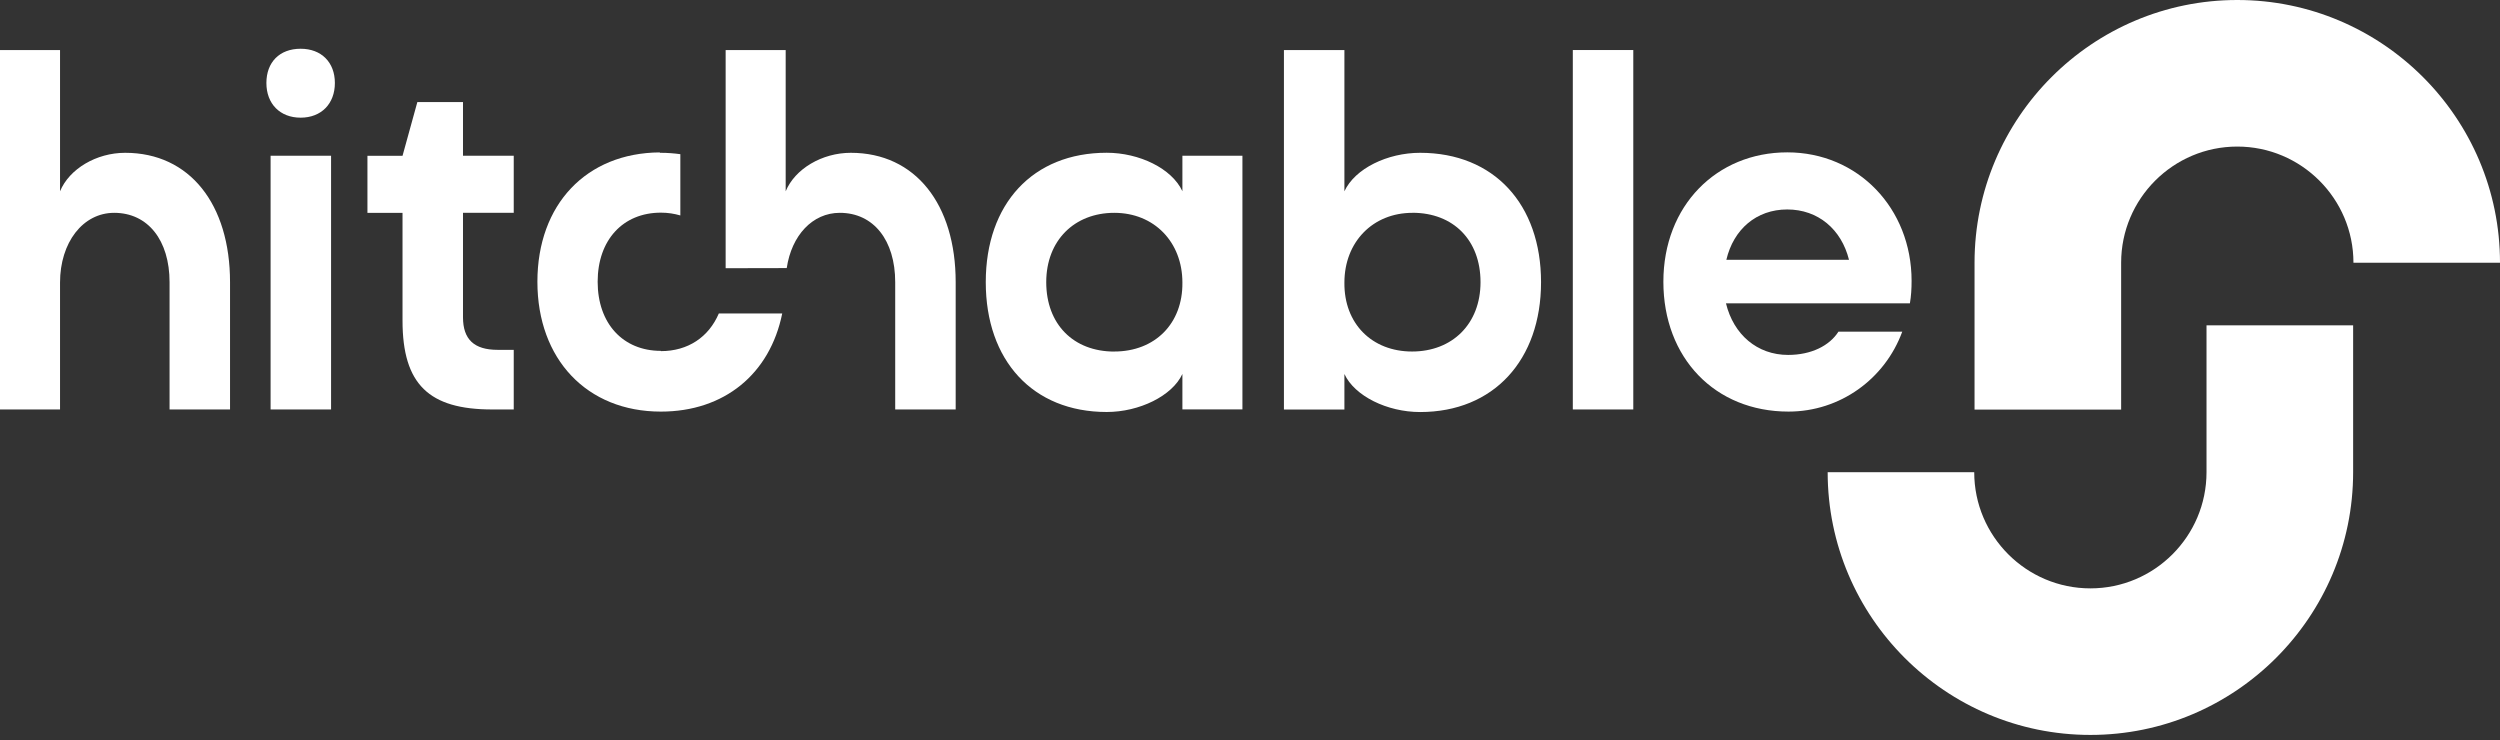 <svg xmlns="http://www.w3.org/2000/svg" width="206" height="61" viewBox="0 0 206 61" fill="none"><rect x="0" y="0" width="206" height="61" fill="#333333" stroke="none"/><g clip-path="url(#clip0_1106_109)"><path d="M184.351 0C172.413 0 162.702 9.711 162.702 21.649V33.751H174.782V21.649C174.782 16.371 179.073 12.077 184.351 12.077C189.63 12.077 193.924 16.371 193.924 21.649H206C206 9.711 196.289 0 184.351 0Z" fill="white"></path><path d="M172.249 60.558C184.187 60.558 193.898 50.847 193.898 38.909V26.807H181.817V38.909C181.817 44.188 177.527 48.482 172.249 48.482C166.97 48.482 162.676 44.188 162.676 38.909H150.6C150.6 50.847 160.311 60.558 172.249 60.558Z" fill="white"></path><path d="M24.773 4.017C26.479 4.017 27.594 5.133 27.594 6.839C27.594 8.544 26.479 9.696 24.773 9.696C23.067 9.696 21.951 8.548 21.951 6.839C21.951 5.129 23.03 4.017 24.773 4.017ZM22.297 33.74V12.835H27.28V33.74H22.297Z" fill="white"></path><path d="M38.151 8.41V12.835H42.332V17.537H38.151V26.144C38.151 27.956 39.059 28.827 41.009 28.827H42.332V33.74H40.553C35.362 33.74 33.168 31.684 33.168 26.424V17.541H30.277V12.839H33.168L34.389 8.413H38.151V8.41Z" fill="white"></path><path d="M69.201 17.537C66.945 17.537 65.224 19.403 64.827 22.09L59.793 22.101V4.123H64.74V15.762C65.505 13.914 67.736 12.591 70.105 12.591C75.438 12.591 78.748 16.841 78.748 23.253V33.74H73.765V23.253C73.765 19.804 71.986 17.537 69.201 17.537Z" fill="white"></path><path d="M97.43 30.813C96.595 32.625 93.876 33.948 91.193 33.948C85.094 33.948 81.227 29.698 81.227 23.249C81.227 16.801 85.094 12.587 91.193 12.587C93.876 12.587 96.558 13.877 97.43 15.758V12.831H102.376V33.737H97.43V30.809V30.813ZM91.82 28.965C95.166 28.965 97.466 26.665 97.43 23.286C97.43 19.939 95.097 17.537 91.82 17.537C88.543 17.537 86.21 19.801 86.21 23.253C86.21 26.705 88.441 28.969 91.82 28.969V28.965Z" fill="white"></path><path d="M105.796 33.74V4.123H110.779V15.762C111.65 13.881 114.333 12.591 117.016 12.591C123.114 12.591 126.982 16.841 126.982 23.253C126.982 29.665 123.078 33.952 117.016 33.952C114.297 33.952 111.614 32.628 110.779 30.817V33.744H105.796V33.74ZM116.389 17.537C113.116 17.537 110.779 19.943 110.779 23.286C110.742 26.665 113.043 28.965 116.353 28.965C119.662 28.965 121.995 26.701 121.995 23.249C121.995 19.797 119.764 17.533 116.385 17.533L116.389 17.537Z" fill="white"></path><path d="M129.6 33.74V4.123H134.583V33.74H129.6Z" fill="white"></path><path d="M156.746 27.328C155.317 31.229 151.624 33.915 147.374 33.915C141.312 33.915 137.062 29.49 137.062 23.216C137.062 16.943 141.45 12.554 147.272 12.554C153.093 12.554 157.515 17.154 157.515 23.147C157.515 23.774 157.479 24.401 157.376 24.995H142.22C142.847 27.573 144.797 29.246 147.341 29.246C149.259 29.246 150.757 28.48 151.489 27.328H156.749H156.746ZM152.357 21.405C151.73 18.897 149.813 17.26 147.268 17.26C144.724 17.26 142.843 18.897 142.252 21.405H152.357Z" fill="white"></path><path d="M59.231 25.83C58.397 27.781 56.687 28.933 54.456 28.933V28.911C51.332 28.911 49.247 26.654 49.247 23.217C49.247 19.779 51.328 17.523 54.456 17.523C55.032 17.523 55.564 17.607 56.06 17.753V12.704C55.542 12.635 55.007 12.591 54.456 12.591C54.427 12.591 54.398 12.591 54.369 12.595V12.558C48.321 12.598 44.282 16.838 44.282 23.217C44.282 29.596 48.358 33.916 54.456 33.916C59.683 33.916 63.445 30.814 64.455 25.83H59.228H59.231Z" fill="white"></path><path d="M9.408 17.537C6.831 17.537 4.947 19.976 4.947 23.286V33.74H0V4.123H4.947V15.762C5.712 13.914 7.943 12.591 10.312 12.591C15.645 12.591 18.955 16.841 18.955 23.253V33.74H13.972V23.253C13.972 19.804 12.193 17.537 9.408 17.537Z" fill="white"></path></g><defs><clipPath id="clip0_1106_109"><rect width="206" height="60.558" fill="white"></rect></clipPath></defs></svg>